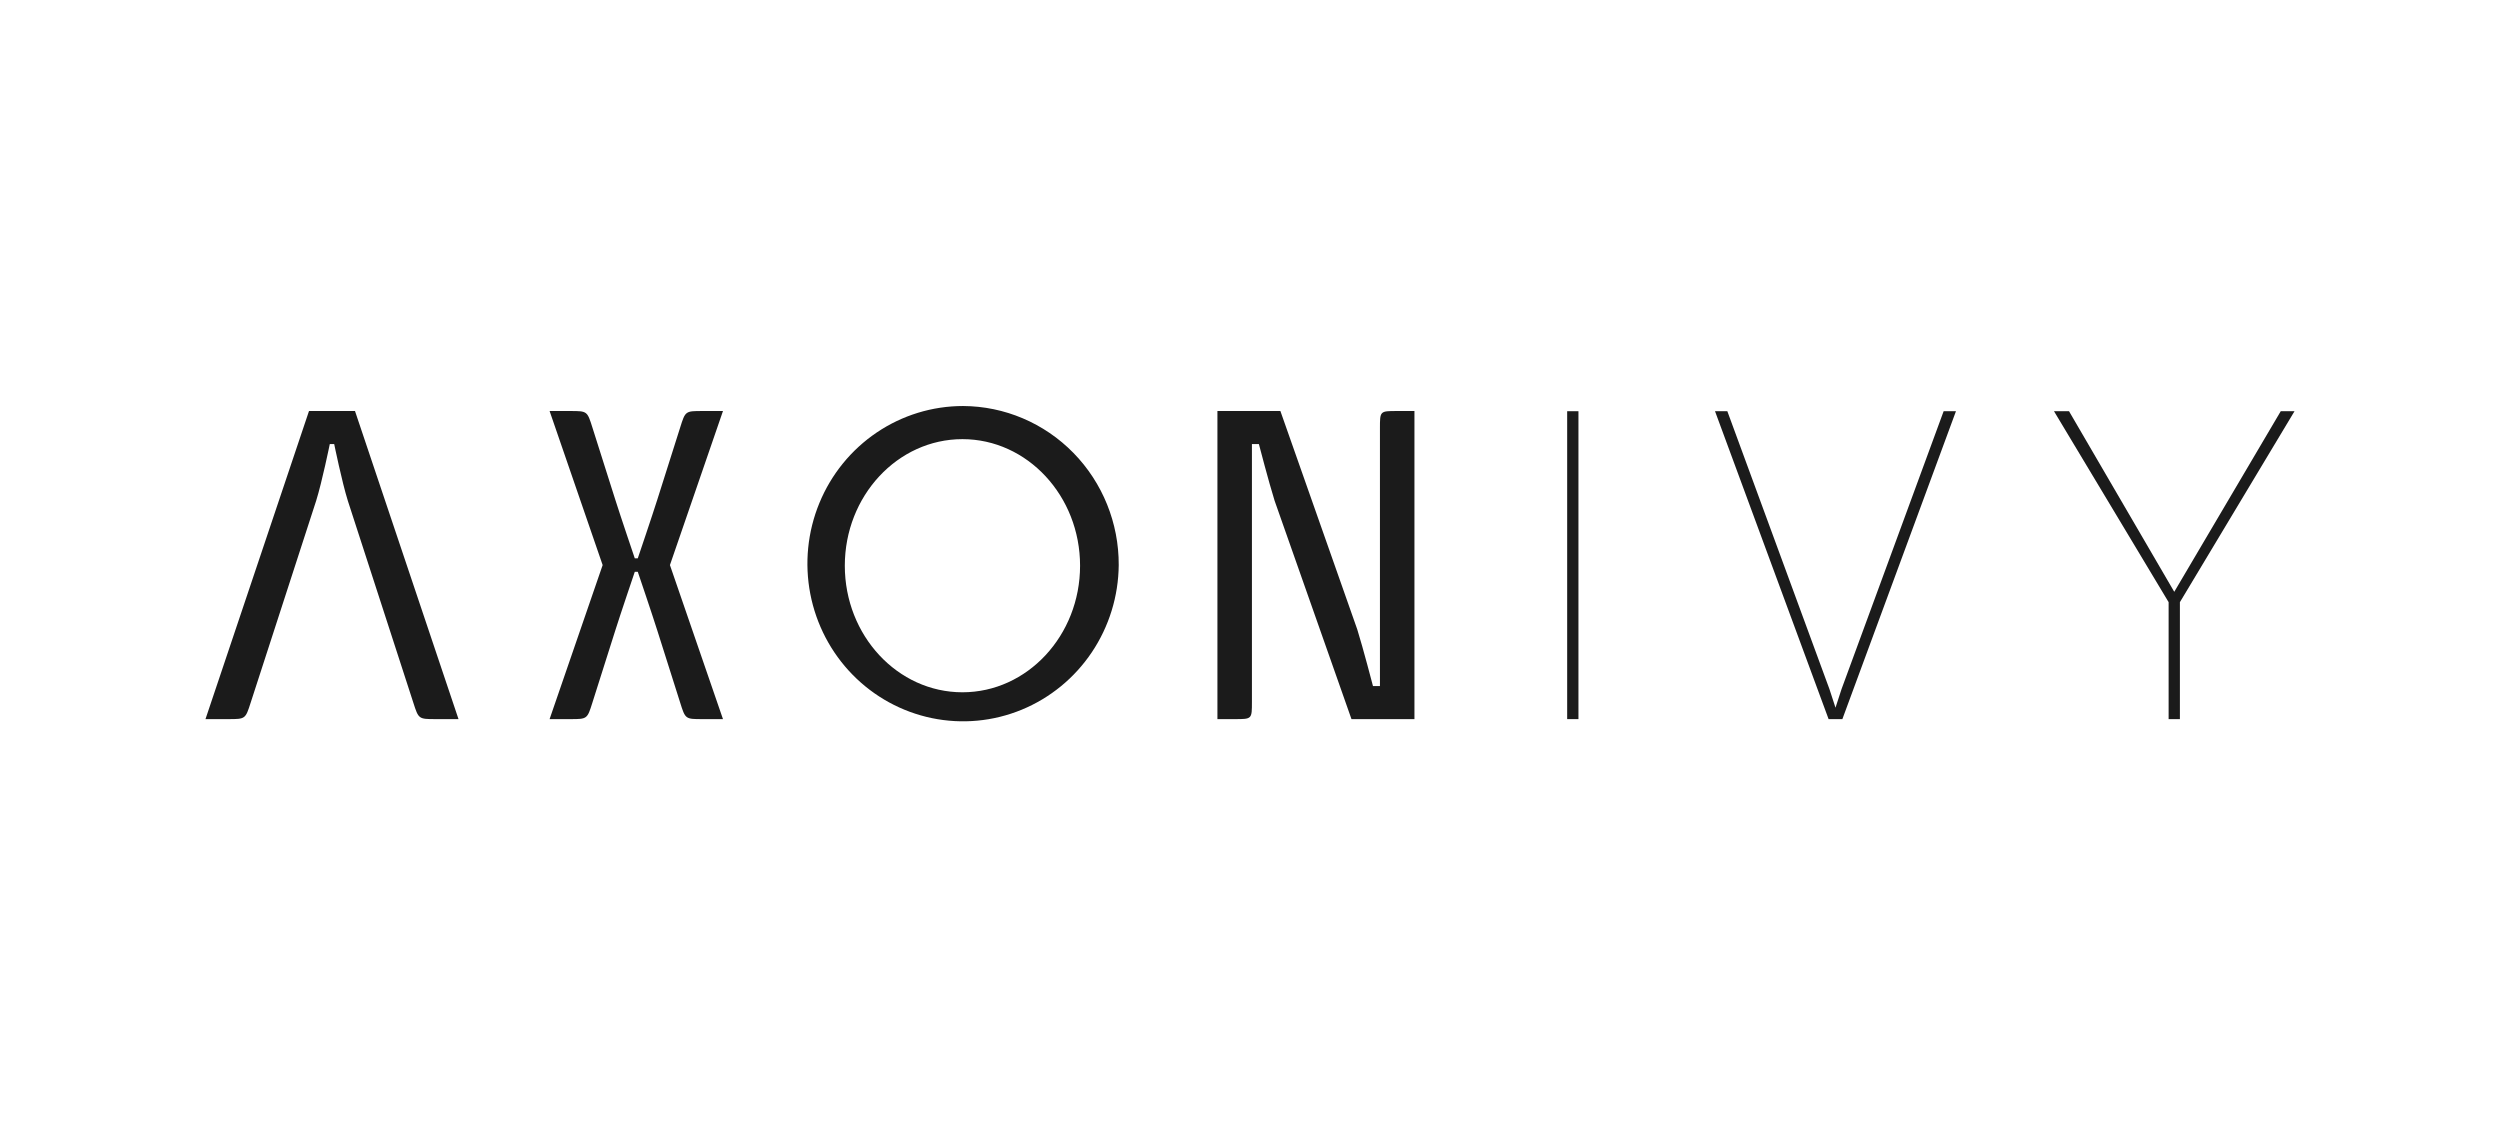 <svg width="292" height="132" viewBox="0 0 292 132" fill="none" xmlns="http://www.w3.org/2000/svg">
<g clip-path="url(#clip0_1617_4074)">
<path d="M84.444 48.007H82.036C80.051 48.007 80.046 48.007 79.439 49.946C79.04 51.222 77.019 57.575 76.776 58.348C76.191 60.209 74.492 65.216 74.492 65.216H74.144C74.144 65.216 72.445 60.209 71.861 58.348C71.618 57.575 69.597 51.222 69.197 49.946C68.59 48.007 68.585 48.007 66.601 48.007H64.192L70.389 66L64.192 83.993H66.601C68.585 83.993 68.59 83.993 69.197 82.054C69.597 80.778 71.618 74.425 71.861 73.652C72.445 71.79 74.144 66.784 74.144 66.784H74.492C74.492 66.784 76.191 71.79 76.776 73.652C77.019 74.425 79.04 80.778 79.439 82.054C80.046 83.993 80.051 83.993 82.036 83.993H84.444L78.248 66L84.444 48.007Z" fill="#1B1B1B"/>
<path d="M130.667 66C130.635 69.635 129.541 73.179 127.524 76.185C125.507 79.192 122.657 81.526 119.332 82.895C116.007 84.264 112.357 84.605 108.841 83.876C105.325 83.147 102.1 81.381 99.574 78.799C97.047 76.217 95.332 72.936 94.643 69.369C93.955 65.801 94.324 62.107 95.705 58.752C97.086 55.397 99.416 52.531 102.403 50.515C105.389 48.499 108.898 47.423 112.486 47.423C117.33 47.445 121.966 49.414 125.375 52.898C128.785 56.382 130.688 61.095 130.667 66ZM126.152 66.075C126.152 57.924 119.988 51.292 112.412 51.292C104.837 51.292 98.674 57.924 98.674 66.075C98.674 74.227 104.837 80.859 112.412 80.859C119.988 80.859 126.152 74.227 126.152 66.075Z" fill="#1B1B1B"/>
<path d="M41.463 48.007L36.091 48.007L24 83.993H26.65C28.663 83.993 28.664 83.992 29.284 82.054C29.904 80.116 36.929 58.484 36.929 58.484C37.614 56.295 38.519 51.87 38.519 51.87H39.035C39.035 51.87 39.94 56.295 40.625 58.484C40.625 58.484 47.649 80.116 48.27 82.054C48.89 83.992 48.891 83.993 50.904 83.993H53.554L41.463 48.007Z" fill="#1B1B1B"/>
<path d="M165.207 48.007H163.162C161.177 48.007 161.177 48.007 161.177 50.017V80.13H160.363C160.363 80.13 159.213 75.705 158.528 73.516L149.549 48.007H142.195V83.993H144.24C146.225 83.993 146.225 83.993 146.225 81.983V51.87H147.039C147.039 51.87 148.189 56.295 148.874 58.484L157.853 83.993L165.207 83.993V48.007Z" fill="#1B1B1B"/>
<path d="M184.363 83.993H183.046V48.03H184.363V83.993Z" fill="#1B1B1B"/>
<path d="M213.678 80.486L214.386 82.659L215.092 80.486L227.017 48.03H228.456L215.189 83.993H213.58L200.314 48.03H201.753L213.678 80.486Z" fill="#1B1B1B"/>
<path d="M253.953 69.124L266.391 48.03H268L254.612 70.333V83.993H253.295V70.333L239.907 48.03H241.662L253.953 69.124Z" fill="#1B1B1B"/>
</g>
<defs>
<clipPath id="clip0_1617_4074">
<rect width="244" height="37.154" fill="white" transform="translate(24 47.423)"/>
</clipPath>
</defs>
</svg>
